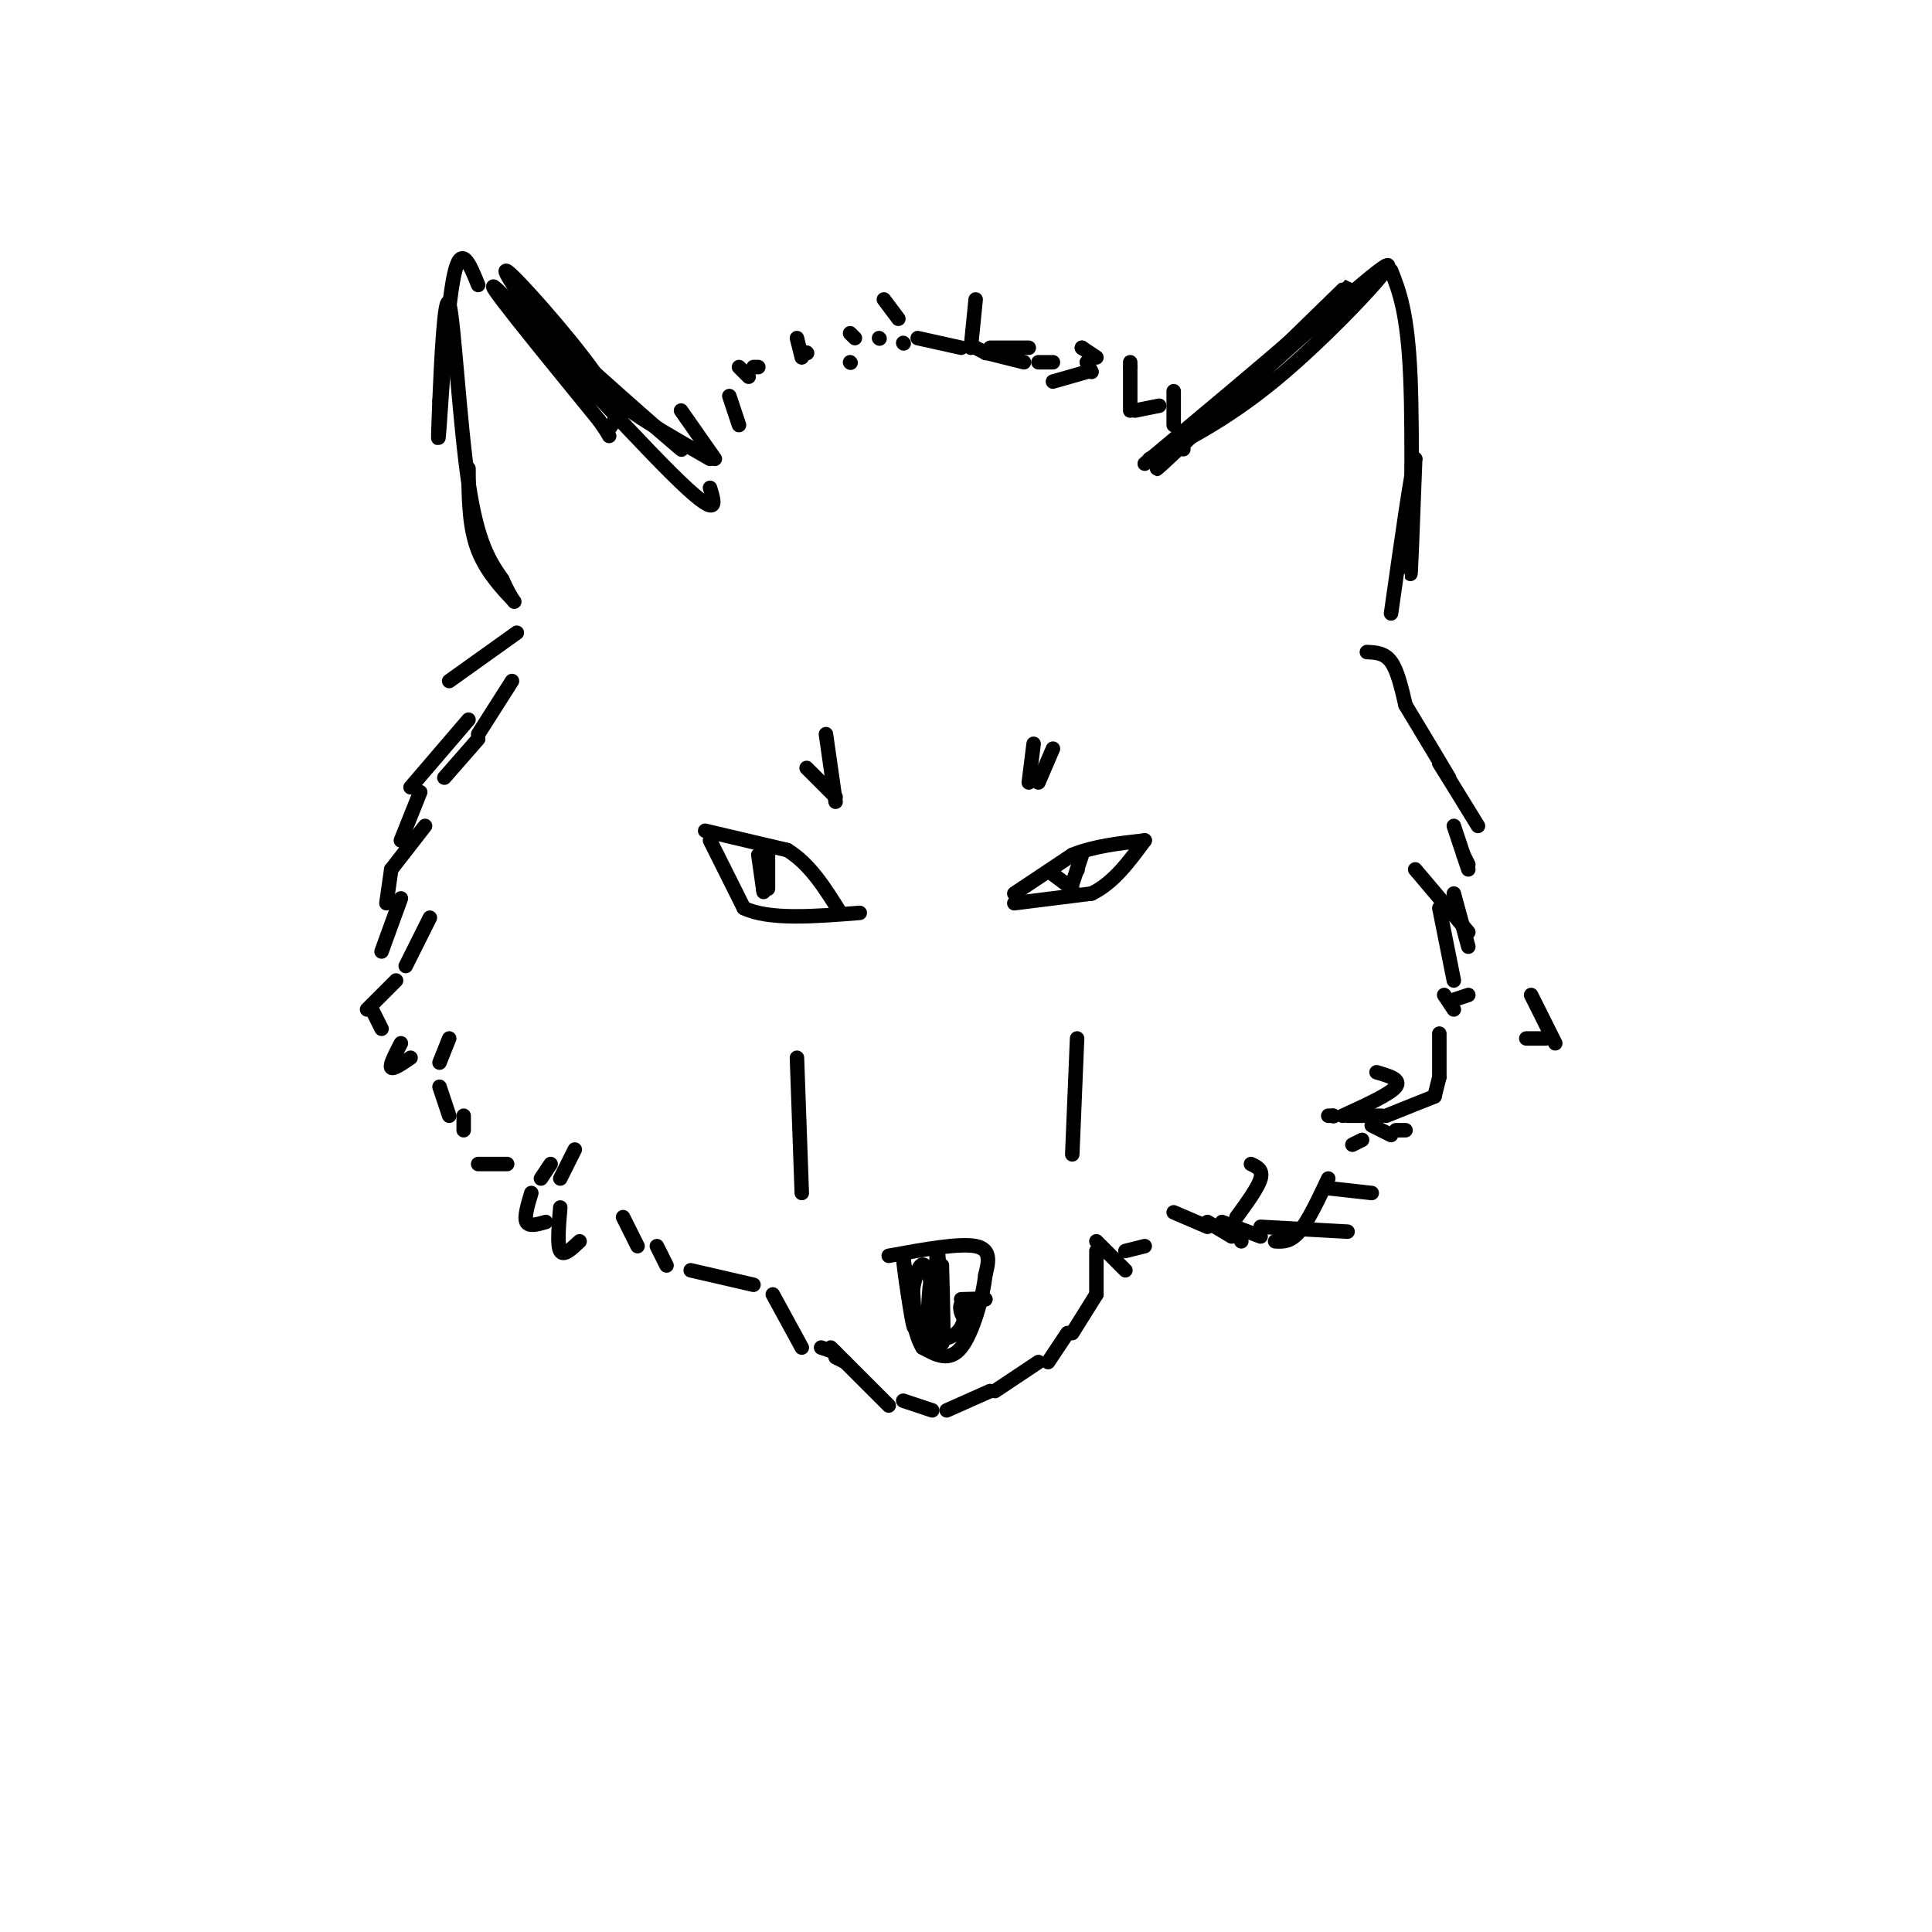 <svg viewBox='0 0 400 400' version='1.1' xmlns='http://www.w3.org/2000/svg' xmlns:xlink='http://www.w3.org/1999/xlink'><g fill='none' stroke='rgb(0,0,0)' stroke-width='3' stroke-linecap='round' stroke-linejoin='round'><path d='M147,101c1.089,3.556 2.178,7.111 -8,-3c-10.178,-10.111 -31.622,-33.889 -36,-38c-4.378,-4.111 8.311,11.444 21,27'/><path d='M124,87c3.443,4.780 1.552,3.230 2,2c0.448,-1.230 3.236,-2.139 -1,-9c-4.236,-6.861 -15.496,-19.675 -19,-23c-3.504,-3.325 0.748,2.837 5,9'/><path d='M111,66c8.845,8.607 28.458,25.625 30,27c1.542,1.375 -14.988,-12.893 -20,-17c-5.012,-4.107 1.494,1.946 8,8'/><path d='M129,84c4.333,3.167 11.167,7.083 18,11'/><path d='M238,95c8.600,-4.378 17.200,-8.756 28,-18c10.800,-9.244 23.800,-23.356 21,-22c-2.800,1.356 -21.400,18.178 -40,35'/><path d='M247,90c-8.714,7.881 -10.500,10.083 -2,2c8.500,-8.083 27.286,-26.452 33,-32c5.714,-5.548 -1.643,1.726 -9,9'/><path d='M269,69c-6.833,6.000 -19.417,16.500 -32,27'/><path d='M99,59c-1.778,-4.400 -3.556,-8.800 -5,-2c-1.444,6.800 -2.556,24.800 -3,31c-0.444,6.200 -0.222,0.600 0,-5'/><path d='M91,83c0.298,-7.262 1.042,-22.917 2,-20c0.958,2.917 2.131,24.405 4,37c1.869,12.595 4.435,16.298 7,20'/><path d='M104,120c1.929,4.393 3.250,5.375 2,4c-1.250,-1.375 -5.071,-5.107 -7,-10c-1.929,-4.893 -1.964,-10.946 -2,-17'/><path d='M288,56c1.711,4.333 3.422,8.667 4,22c0.578,13.333 0.022,35.667 0,40c-0.022,4.333 0.489,-9.333 1,-23'/><path d='M293,95c-0.667,1.500 -2.833,16.750 -5,32'/><path d='M141,85c0.000,0.000 7.000,10.000 7,10'/><path d='M151,82c0.000,0.000 2.000,6.000 2,6'/><path d='M153,76c0.000,0.000 2.000,2.000 2,2'/><path d='M156,76c0.000,0.000 1.000,0.000 1,0'/><path d='M165,70c0.000,0.000 1.000,4.000 1,4'/><path d='M167,73c0.000,0.000 0.100,0.100 0.1,0.1'/><path d='M183,62c0.000,0.000 3.000,4.000 3,4'/><path d='M187,71c0.000,0.000 0.100,0.100 0.1,0.1'/><path d='M176,75c0.000,0.000 0.100,0.100 0.1,0.1'/><path d='M176,69c0.000,0.000 1.000,1.000 1,1'/><path d='M182,70c0.000,0.000 0.100,0.100 0.1,0.1'/><path d='M190,70c0.000,0.000 9.000,2.000 9,2'/><path d='M202,72c0.000,0.000 2.000,1.000 2,1'/><path d='M204,73c0.000,0.000 0.100,0.100 0.1,0.1'/><path d='M204,73c0.000,0.000 8.000,2.000 8,2'/><path d='M215,75c0.000,0.000 3.000,0.000 3,0'/><path d='M225,75c0.000,0.000 1.000,2.000 1,2'/><path d='M225,77c0.000,0.000 -7.000,2.000 -7,2'/><path d='M202,62c0.000,0.000 -1.000,10.000 -1,10'/><path d='M205,72c0.000,0.000 8.000,0.000 8,0'/><path d='M224,72c0.000,0.000 0.100,0.100 0.1,0.1'/><path d='M224,72c0.000,0.000 3.000,2.000 3,2'/><path d='M234,75c0.000,0.000 0.000,1.000 0,1'/><path d='M234,76c0.000,0.000 0.000,9.000 0,9'/><path d='M235,85c0.000,0.000 5.000,-1.000 5,-1'/><path d='M243,81c0.000,0.000 0.000,7.000 0,7'/><path d='M244,90c0.000,0.000 1.000,3.000 1,3'/><path d='M107,131c0.000,0.000 -14.000,10.000 -14,10'/><path d='M106,141c0.000,0.000 -7.000,11.000 -7,11'/><path d='M99,153c0.000,0.000 -7.000,8.000 -7,8'/><path d='M97,149c0.000,0.000 -12.000,14.000 -12,14'/><path d='M87,164c0.000,0.000 -4.000,10.000 -4,10'/><path d='M88,171c0.000,0.000 -7.000,9.000 -7,9'/><path d='M81,180c0.000,0.000 -1.000,7.000 -1,7'/><path d='M83,186c0.000,0.000 -4.000,11.000 -4,11'/><path d='M89,190c0.000,0.000 -5.000,10.000 -5,10'/><path d='M82,203c0.000,0.000 -6.000,6.000 -6,6'/><path d='M77,209c0.000,0.000 2.000,4.000 2,4'/><path d='M83,216c-1.167,2.250 -2.333,4.500 -2,5c0.333,0.500 2.167,-0.750 4,-2'/><path d='M93,215c0.000,0.000 -2.000,5.000 -2,5'/><path d='M91,225c0.000,0.000 2.000,6.000 2,6'/><path d='M96,231c0.000,0.000 0.000,3.000 0,3'/><path d='M283,135c1.833,0.083 3.667,0.167 5,2c1.333,1.833 2.167,5.417 3,9'/><path d='M291,146c3.917,6.500 7.833,13.000 9,15c1.167,2.000 -0.417,-0.500 -2,-3'/><path d='M298,158c0.000,0.000 8.000,13.000 8,13'/><path d='M301,171c0.000,0.000 3.000,9.000 3,9'/><path d='M303,177c0.000,0.000 1.000,2.000 1,2'/><path d='M301,185c0.000,0.000 3.000,11.000 3,11'/><path d='M298,188c0.000,0.000 3.000,15.000 3,15'/><path d='M299,206c0.000,0.000 2.000,3.000 2,3'/><path d='M293,180c0.000,0.000 11.000,13.000 11,13'/><path d='M317,206c0.000,0.000 5.000,10.000 5,10'/><path d='M320,215c0.000,0.000 -4.000,0.000 -4,0'/><path d='M304,206c0.000,0.000 -3.000,1.000 -3,1'/><path d='M298,214c0.000,0.000 0.000,9.000 0,9'/><path d='M298,223c0.000,0.000 -1.000,4.000 -1,4'/><path d='M297,227c0.000,0.000 -10.000,4.000 -10,4'/><path d='M286,231c0.000,0.000 -7.000,0.000 -7,0'/><path d='M276,231c0.000,0.000 0.100,0.100 0.1,0.1'/><path d='M276,231c0.000,0.000 -1.000,0.000 -1,0'/><path d='M99,241c0.000,0.000 6.000,0.000 6,0'/><path d='M119,238c0.000,0.000 -3.000,6.000 -3,6'/><path d='M114,241c0.000,0.000 -2.000,3.000 -2,3'/><path d='M110,247c-0.750,2.500 -1.500,5.000 -1,6c0.500,1.000 2.250,0.500 4,0'/><path d='M116,250c-0.333,3.917 -0.667,7.833 0,9c0.667,1.167 2.333,-0.417 4,-2'/><path d='M129,252c0.000,0.000 3.000,6.000 3,6'/><path d='M136,258c0.000,0.000 2.000,4.000 2,4'/><path d='M143,263c0.000,0.000 13.000,3.000 13,3'/><path d='M160,268c0.000,0.000 6.000,11.000 6,11'/><path d='M170,279c0.000,0.000 3.000,1.000 3,1'/><path d='M173,281c0.000,0.000 2.000,1.000 2,1'/><path d='M172,279c0.000,0.000 12.000,12.000 12,12'/><path d='M187,290c0.000,0.000 6.000,2.000 6,2'/><path d='M196,292c0.000,0.000 9.000,-4.000 9,-4'/><path d='M206,288c0.000,0.000 9.000,-6.000 9,-6'/><path d='M217,282c0.000,0.000 4.000,-6.000 4,-6'/><path d='M222,276c0.000,0.000 5.000,-8.000 5,-8'/><path d='M227,268c0.000,0.000 0.000,-9.000 0,-9'/><path d='M227,257c0.000,0.000 6.000,6.000 6,6'/><path d='M233,259c0.000,0.000 4.000,-1.000 4,-1'/><path d='M243,251c0.000,0.000 7.000,3.000 7,3'/><path d='M250,253c0.000,0.000 5.000,3.000 5,3'/><path d='M253,253c0.000,0.000 8.000,3.000 8,3'/><path d='M261,254c0.000,0.000 18.000,1.000 18,1'/><path d='M275,246c0.000,0.000 9.000,1.000 9,1'/><path d='M284,233c0.000,0.000 4.000,2.000 4,2'/><path d='M285,222c2.583,0.750 5.167,1.500 4,3c-1.167,1.500 -6.083,3.750 -11,6'/><path d='M259,241c1.250,0.583 2.500,1.167 2,3c-0.500,1.833 -2.750,4.917 -5,8'/><path d='M256,255c0.000,0.000 1.000,2.000 1,2'/><path d='M264,257c1.583,0.083 3.167,0.167 5,-2c1.833,-2.167 3.917,-6.583 6,-11'/><path d='M280,237c0.000,0.000 2.000,-1.000 2,-1'/><path d='M289,234c0.000,0.000 2.000,0.000 2,0'/><path d='M146,172c0.000,0.000 17.000,4.000 17,4'/><path d='M163,176c4.667,2.833 7.833,7.917 11,13'/><path d='M210,185c0.000,0.000 12.000,-8.000 12,-8'/><path d='M222,177c4.500,-1.833 9.750,-2.417 15,-3'/><path d='M147,174c0.000,0.000 7.000,14.000 7,14'/><path d='M154,188c5.167,2.500 14.583,1.750 24,1'/><path d='M210,187c0.000,0.000 16.000,-2.000 16,-2'/><path d='M226,185c4.500,-2.167 7.750,-6.583 11,-11'/><path d='M157,177c0.000,0.000 1.000,7.000 1,7'/><path d='M158,184c0.167,1.167 0.083,0.583 0,0'/><path d='M159,177c0.000,0.000 0.000,7.000 0,7'/><path d='M218,181c0.000,0.000 4.000,3.000 4,3'/><path d='M224,177c0.000,0.000 -2.000,6.000 -2,6'/><path d='M223,180c0.000,0.000 0.100,0.100 0.1,0.1'/><path d='M184,260c7.333,-1.333 14.667,-2.667 18,-2c3.333,0.667 2.667,3.333 2,6'/><path d='M204,264c-0.444,4.267 -2.556,11.933 -5,15c-2.444,3.067 -5.222,1.533 -8,0'/><path d='M191,279c-2.000,-3.167 -3.000,-11.083 -4,-19'/><path d='M187,260c-0.178,0.467 1.378,11.133 2,14c0.622,2.867 0.311,-2.067 0,-7'/><path d='M189,267c0.500,-3.071 1.750,-7.250 3,-4c1.250,3.250 2.500,13.929 3,15c0.500,1.071 0.250,-7.464 0,-16'/><path d='M195,262c-0.214,0.429 -0.750,9.500 -1,9c-0.250,-0.500 -0.214,-10.571 0,-12c0.214,-1.429 0.607,5.786 1,13'/><path d='M195,272c0.262,3.417 0.417,5.458 0,3c-0.417,-2.458 -1.405,-9.417 -2,-10c-0.595,-0.583 -0.798,5.208 -1,11'/><path d='M192,276c1.089,1.978 4.311,1.422 6,0c1.689,-1.422 1.844,-3.711 2,-6'/><path d='M200,270c0.429,-0.083 0.500,2.708 0,3c-0.500,0.292 -1.571,-1.917 -1,-3c0.571,-1.083 2.786,-1.042 5,-1'/><path d='M204,269c0.000,-0.167 -2.500,-0.083 -5,0'/><path d='M167,159c0.000,0.000 6.000,6.000 6,6'/><path d='M171,152c0.000,0.000 2.000,14.000 2,14'/><path d='M214,154c0.000,0.000 -1.000,8.000 -1,8'/><path d='M218,155c0.000,0.000 -3.000,7.000 -3,7'/><path d='M165,219c0.000,0.000 1.000,28.000 1,28'/><path d='M223,215c0.000,0.000 -1.000,24.000 -1,24'/></g>
</svg>
